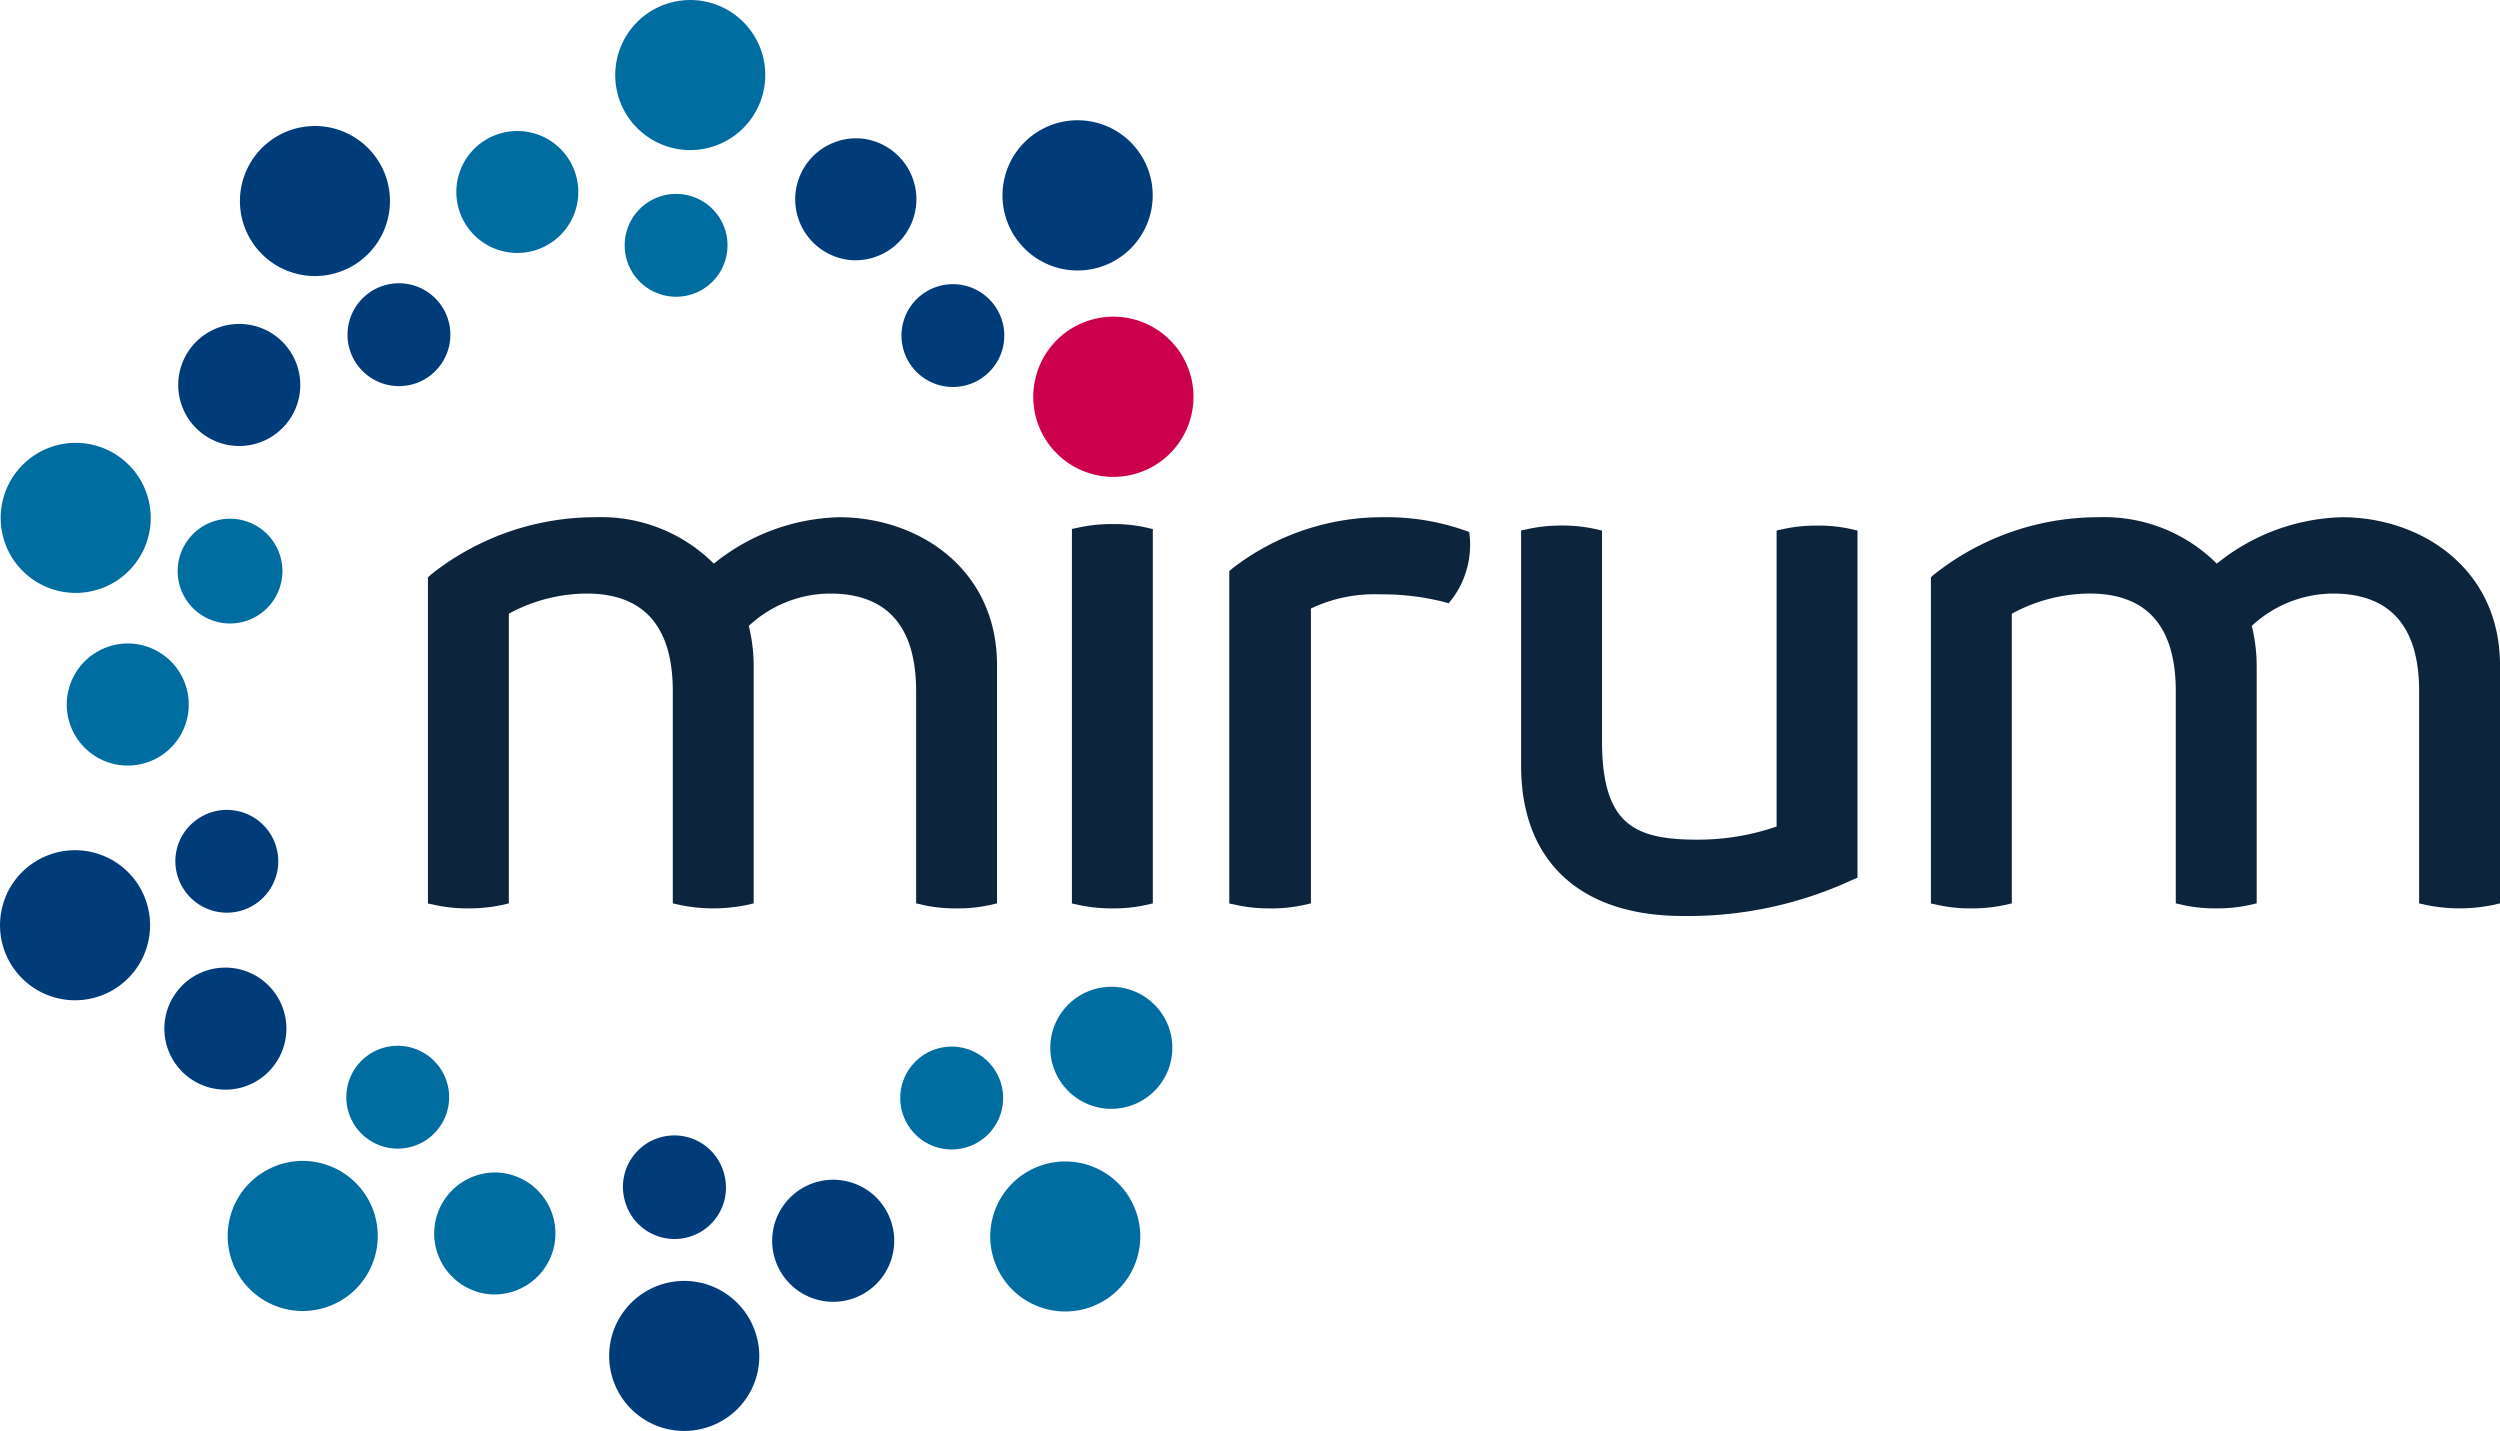 <?xml version="1.0"?>
<svg xmlns="http://www.w3.org/2000/svg" width="213.456" height="122.183" viewBox="0 0 213.456 122.183">
  <g id="Group_2" transform="translate(-75.189 -74.275)">
    <g id="Group_1" transform="translate(111.727 118.437)">
      <path id="Path_1" d="M155.806,129.284a17.67,17.67,0,0,0-10.693,3.963,13.617,13.617,0,0,0-10.083-3.963,22.544,22.544,0,0,0-14.05,4.881l-.279.246v27.853l.652.14a12.913,12.913,0,0,0,2.77.278,13.259,13.259,0,0,0,2.847-.281l.639-.147V137.521a14.037,14.037,0,0,1,6.642-1.719c4.882,0,7.357,2.8,7.357,8.33v18.121l.639.147a14.232,14.232,0,0,0,5.629,0l.639-.147V141.925a14.247,14.247,0,0,0-.419-3.36,10.231,10.231,0,0,1,6.931-2.763c4.881,0,7.356,2.8,7.356,8.33v18.121l.639.147a12.623,12.623,0,0,0,2.848.281,12.491,12.491,0,0,0,2.783-.281l.639-.147V141.925C169.291,133.626,162.507,129.284,155.806,129.284Z" transform="translate(-120.701 -129.284)" fill="#0d253c"/>
      <path id="Path_2" d="M192.679,130.012a13.421,13.421,0,0,0-2.836.278l-.651.14v31.978l.651.14a13.422,13.422,0,0,0,2.836.278,12.493,12.493,0,0,0,2.782-.281l.639-.147V130.44l-.639-.148A12.5,12.5,0,0,0,192.679,130.012Z" transform="translate(-134.207 -129.428)" fill="#0d253c"/>
      <path id="Path_3" d="M226.419,130.542l-.508-.175a20.122,20.122,0,0,0-6.825-1.083,20.9,20.9,0,0,0-12.868,4.35l-.292.247v28.382l.651.14a13.089,13.089,0,0,0,2.835.278,12.628,12.628,0,0,0,2.848-.281l.639-.147V137.078a12.648,12.648,0,0,1,5.863-1.211,21.5,21.5,0,0,1,5.369.62l.529.142L225,136.2a7.724,7.724,0,0,0,1.47-5.12Z" transform="translate(-137.506 -129.284)" fill="#0d253c"/>
      <path id="Path_4" d="M262.266,130.173a13.354,13.354,0,0,0-2.835.279l-.651.139v25.277a20.59,20.59,0,0,1-6.772,1.121c-5.4,0-8.136-1.309-8.136-8.46V130.6l-.639-.148a12.5,12.5,0,0,0-2.782-.281,13.354,13.354,0,0,0-2.835.279l-.652.139V150.67c0,8.157,5.034,12.836,13.809,12.836a33.378,33.378,0,0,0,14.42-3.056l.493-.217V130.6l-.639-.148A12.488,12.488,0,0,0,262.266,130.173Z" transform="translate(-143.627 -129.459)" fill="#0d253c"/>
      <path id="Path_5" d="M315.654,129.284a17.667,17.667,0,0,0-10.693,3.963,13.615,13.615,0,0,0-10.083-3.963,22.542,22.542,0,0,0-14.05,4.881l-.279.246v27.853l.651.14a12.931,12.931,0,0,0,2.771.278,13.259,13.259,0,0,0,2.847-.281l.639-.147V137.521A14.032,14.032,0,0,1,294.1,135.8c4.881,0,7.356,2.8,7.356,8.33v18.121l.639.147a12.623,12.623,0,0,0,2.848.281,12.494,12.494,0,0,0,2.782-.281l.639-.147V141.925a14.206,14.206,0,0,0-.42-3.36,10.236,10.236,0,0,1,6.932-2.763c4.882,0,7.357,2.8,7.357,8.33v18.121l.638.147a14.24,14.24,0,0,0,5.63,0l.639-.147V141.925C329.139,133.626,322.355,129.284,315.654,129.284Z" transform="translate(-152.221 -129.284)" fill="#0d253c"/>
    </g>
    <path id="Path_6" d="M196.945,186.355a5.21,5.21,0,1,0-2.778,2.862A5.217,5.217,0,0,0,196.945,186.355Z" transform="translate(-22.026 -20.694)" fill="#006da1"/>
    <path id="Path_7" d="M163.67,199.873a5.211,5.211,0,1,0,3.26,2.3A5.174,5.174,0,0,0,163.67,199.873Z" transform="translate(-16.195 -24.741)" fill="#003c79"/>
    <path id="Path_8" d="M126.871,198.979l-.026,0a5.21,5.21,0,0,0-.639,10.4l.027,0a5.21,5.21,0,0,0,.637-10.4Z" transform="translate(-9.098 -24.588)" fill="#006da1"/>
    <path id="Path_9" d="M101.891,185.719a5.21,5.21,0,1,0-3.526,1.863A5.174,5.174,0,0,0,101.891,185.719Z" transform="translate(-3.447 -20.293)" fill="#003c79"/>
    <path id="Path_10" d="M91.98,150.581a5.215,5.215,0,0,0-4.17-7.86,5.218,5.218,0,0,0-5.36,6.495,5.21,5.21,0,0,0,9.53,1.366Z" transform="translate(-1.4 -13.495)" fill="#006da1"/>
    <path id="Path_11" d="M104.2,115.859a5.211,5.211,0,1,0-2.779,2.862A5.217,5.217,0,0,0,104.2,115.859Z" transform="translate(-3.739 -6.792)" fill="#003c79"/>
    <path id="Path_12" d="M123.85,92.271a5.206,5.206,0,1,0,2.3-3.26A5.177,5.177,0,0,0,123.85,92.271Z" transform="translate(-9.57 -2.747)" fill="#006da1"/>
    <path id="Path_13" d="M165.257,88.991l-.027,0a5.21,5.21,0,0,0-.637,10.4l.026,0a5.21,5.21,0,0,0,.638-10.4Z" transform="translate(-16.667 -2.9)" fill="#003c79"/>
    <path id="Path_14" d="M195.971,109.282a6.84,6.84,0,1,0,1.465,9.561A6.841,6.841,0,0,0,195.971,109.282Z" transform="translate(-21.67 -6.641)" fill="#cc004a"/>
    <path id="Path_15" d="M170.965,190.474a4.391,4.391,0,1,0,.926-3.23A4.359,4.359,0,0,0,170.965,190.474Z" transform="translate(-18.88 -21.949)" fill="#006da1"/>
    <path id="Path_16" d="M150.084,198.329a4.39,4.39,0,1,0-8.46,2.345h0a4.389,4.389,0,1,0,8.46-2.344Z" transform="translate(-13.069 -23.827)" fill="#003c79"/>
    <path id="Path_17" d="M114.873,194a4.39,4.39,0,1,0-2.574-5.65h0A4.395,4.395,0,0,0,114.873,194Z" transform="translate(-7.263 -21.931)" fill="#006da1"/>
    <path id="Path_18" d="M94.583,167.221a4.388,4.388,0,1,0,1.24-6.085A4.362,4.362,0,0,0,94.583,167.221Z" transform="translate(-3.681 -16.984)" fill="#003c79"/>
    <path id="Path_19" d="M98.555,129.442l-.068,0a4.472,4.472,0,1,0,.068,0Z" transform="translate(-3.69 -10.877)" fill="#006da1"/>
    <path id="Path_20" d="M119.975,111.529a4.391,4.391,0,1,0-2.939,1.628A4.363,4.363,0,0,0,119.975,111.529Z" transform="translate(-7.288 -5.942)" fill="#003c79"/>
    <path id="Path_21" d="M141.782,100.443a4.39,4.39,0,1,0,8.461-2.345h0a4.39,4.39,0,0,0-8.461,2.345Z" transform="translate(-13.1 -4.063)" fill="#006da1"/>
    <path id="Path_22" d="M171.343,107.349a4.389,4.389,0,1,0,4.373-2.844A4.395,4.395,0,0,0,171.343,107.349Z" transform="translate(-18.905 -5.959)" fill="#003c79"/>
    <path id="Path_23" d="M191.923,208.194a6.407,6.407,0,0,0-4.623-10.383,6.47,6.47,0,0,0-1.113.031,6.405,6.405,0,1,0,5.736,10.352Z" transform="translate(-20.767 -24.358)" fill="#006da1"/>
    <path id="Path_24" d="M152.552,215.2a6.405,6.405,0,1,0-4.462,7.883A6.367,6.367,0,0,0,152.552,215.2Z" transform="translate(-12.774 -26.863)" fill="#003c79"/>
    <path id="Path_25" d="M108.057,198.152a6.36,6.36,0,0,0-4.9.17,6.406,6.406,0,1,0,4.9-.17Z" transform="translate(-4.776 -24.346)" fill="#006da1"/>
    <path id="Path_26" d="M75.32,169.827a6.406,6.406,0,1,0,2.742-4.065A6.369,6.369,0,0,0,75.32,169.827Z" transform="translate(0 -17.83)" fill="#003c79"/>
    <path id="Path_27" d="M75.267,127.5a6.406,6.406,0,1,0,6.779-6.114l-.1-.006A6.413,6.413,0,0,0,75.267,127.5Z" transform="translate(-0.014 -9.288)" fill="#006da1"/>
    <path id="Path_28" d="M112.123,98.071A6.408,6.408,0,0,0,107.5,87.687a6.489,6.489,0,0,0-1.115.031,6.405,6.405,0,1,0,5.737,10.353Z" transform="translate(-5.031 -2.642)" fill="#003c79"/>
    <path id="Path_29" d="M153.2,78.972a6.406,6.406,0,1,0-4.462,7.884A6.417,6.417,0,0,0,153.2,78.972Z" transform="translate(-12.901)" fill="#006da1"/>
    <path id="Path_30" d="M190.491,87.48a6.339,6.339,0,0,0-1.864-.4,6.413,6.413,0,1,0,1.864.4Z" transform="translate(-21.031 -2.524)" fill="#003c79"/>
  </g>
</svg>
